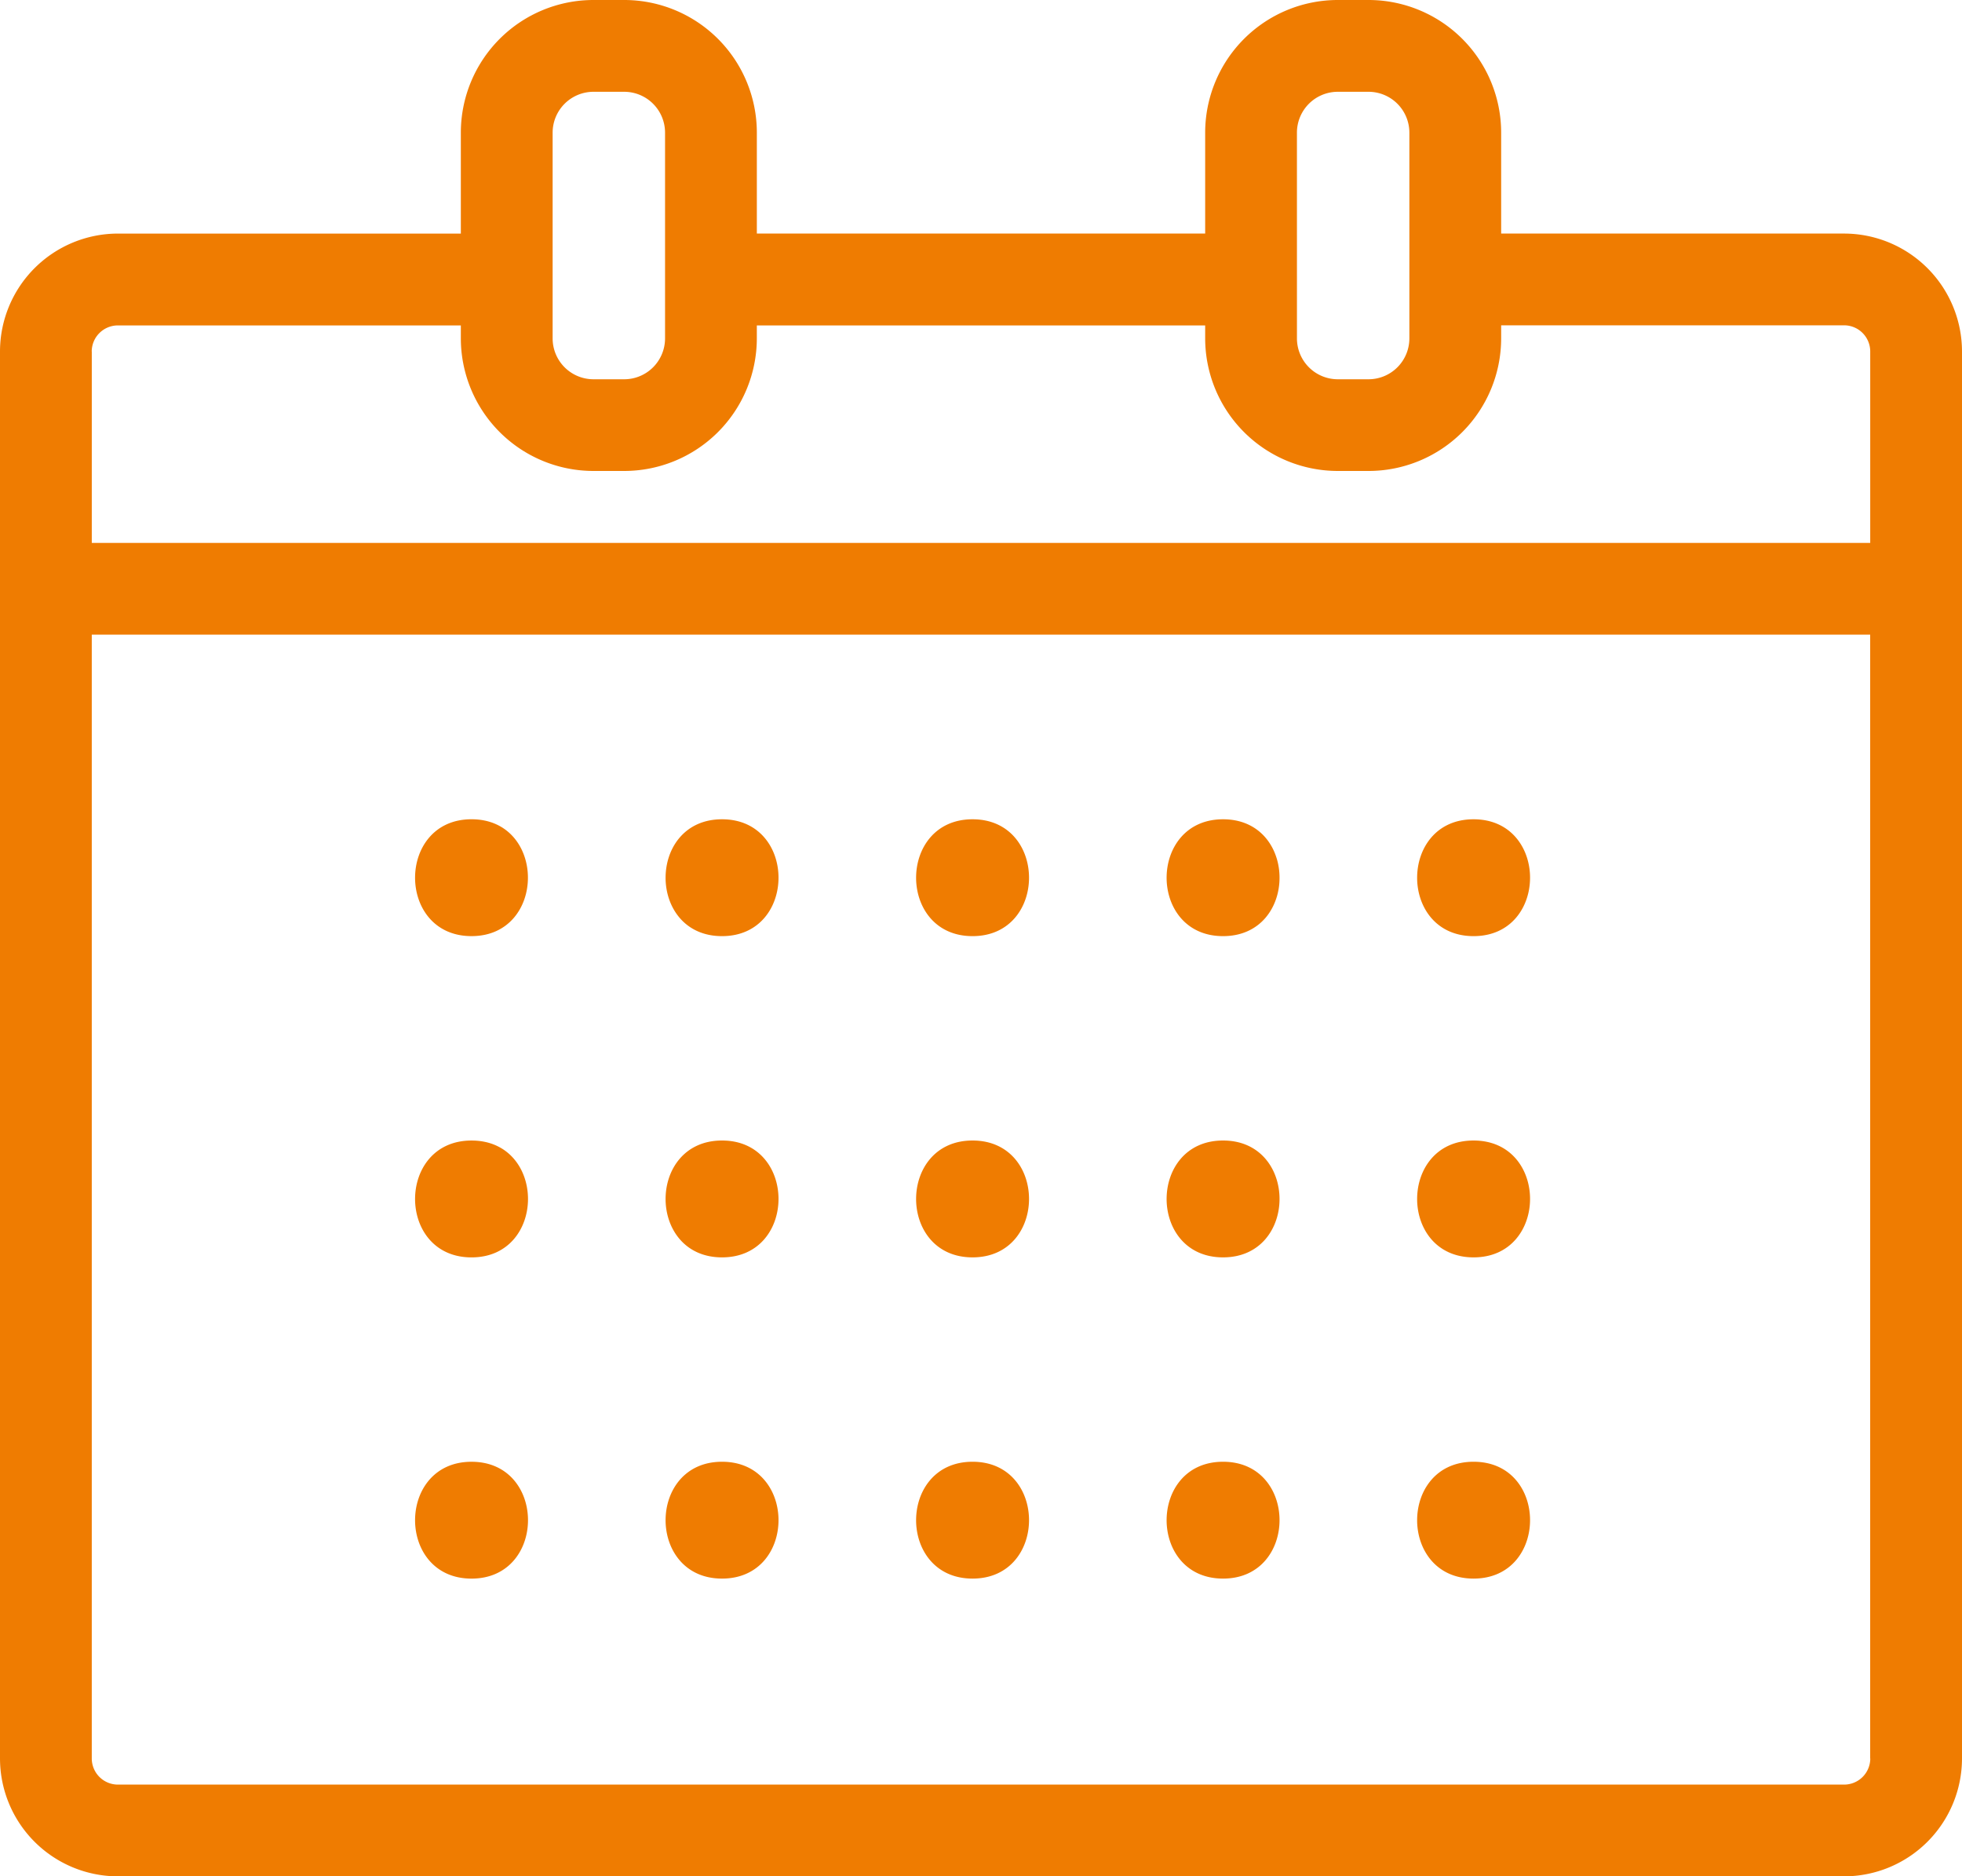 <svg xmlns="http://www.w3.org/2000/svg" width="120" height="114.741" viewBox="0 0 120 114.741"><g transform="translate(1072 -2228)"><path d="M28.839,57.245c-4.606,0-4.6-7.146,0-7.146s4.6,7.146,0,7.146m0,12.5c-4.6,0-4.606,7.146,0,7.146s4.606-7.146,0-7.146m0,19.644c-4.6,0-4.606,7.145,0,7.145s4.606-7.145,0-7.145M44.161,50.1c-4.6,0-4.606,7.146,0,7.146s4.606-7.146,0-7.146m0,19.644c-4.6,0-4.606,7.146,0,7.146s4.606-7.146,0-7.146m0,19.644c-4.6,0-4.606,7.145,0,7.145s4.606-7.145,0-7.145M59.483,50.1c-4.6,0-4.606,7.146,0,7.146s4.606-7.146,0-7.146m0,19.644c-4.6,0-4.606,7.146,0,7.146s4.606-7.146,0-7.146m0,19.644c-4.6,0-4.606,7.145,0,7.145s4.606-7.145,0-7.145M74.805,50.1c-4.6,0-4.606,7.146,0,7.146s4.605-7.146,0-7.146m0,19.644c-4.6,0-4.606,7.146,0,7.146s4.605-7.146,0-7.146m0,19.644c-4.6,0-4.606,7.145,0,7.145s4.605-7.145,0-7.145M90.127,50.1c-4.6,0-4.606,7.146,0,7.146s4.606-7.146,0-7.146m0,19.644c-4.6,0-4.606,7.146,0,7.146s4.606-7.146,0-7.146m0,19.644c-4.6,0-4.606,7.145,0,7.145s4.606-7.145,0-7.145M120,21.493v86.038a7.218,7.218,0,0,1-7.21,7.21H7.21A7.218,7.218,0,0,1,0,107.531V21.493a7.218,7.218,0,0,1,7.21-7.209H28.186V8.106A8.114,8.114,0,0,1,36.292,0h1.892a8.114,8.114,0,0,1,8.106,8.106v6.177H73.711V8.106A8.115,8.115,0,0,1,81.816,0h1.892a8.115,8.115,0,0,1,8.106,8.106v6.177H112.79A7.218,7.218,0,0,1,120,21.493M79.324,20.7a2.5,2.5,0,0,0,2.493,2.493h1.892A2.5,2.5,0,0,0,86.2,20.7V8.106a2.5,2.5,0,0,0-2.493-2.493H81.816a2.5,2.5,0,0,0-2.493,2.493ZM33.8,20.7a2.5,2.5,0,0,0,2.493,2.493h1.892A2.5,2.5,0,0,0,40.676,20.7V8.106a2.5,2.5,0,0,0-2.493-2.493H36.292A2.5,2.5,0,0,0,33.8,8.106Zm-28.186.793V33.2H114.387V21.493a1.6,1.6,0,0,0-1.6-1.6H91.814v.8A8.115,8.115,0,0,1,83.709,28.8H81.816A8.115,8.115,0,0,1,73.711,20.7v-.8H46.289v.8A8.115,8.115,0,0,1,38.184,28.8H36.292A8.115,8.115,0,0,1,28.186,20.7v-.8H7.21a1.6,1.6,0,0,0-1.6,1.6m108.774,86.038V38.811H5.613v68.72a1.6,1.6,0,0,0,1.6,1.6H112.79a1.6,1.6,0,0,0,1.6-1.6" transform="translate(-1072 2228)" fill="#ef7c01"/></g></svg>
